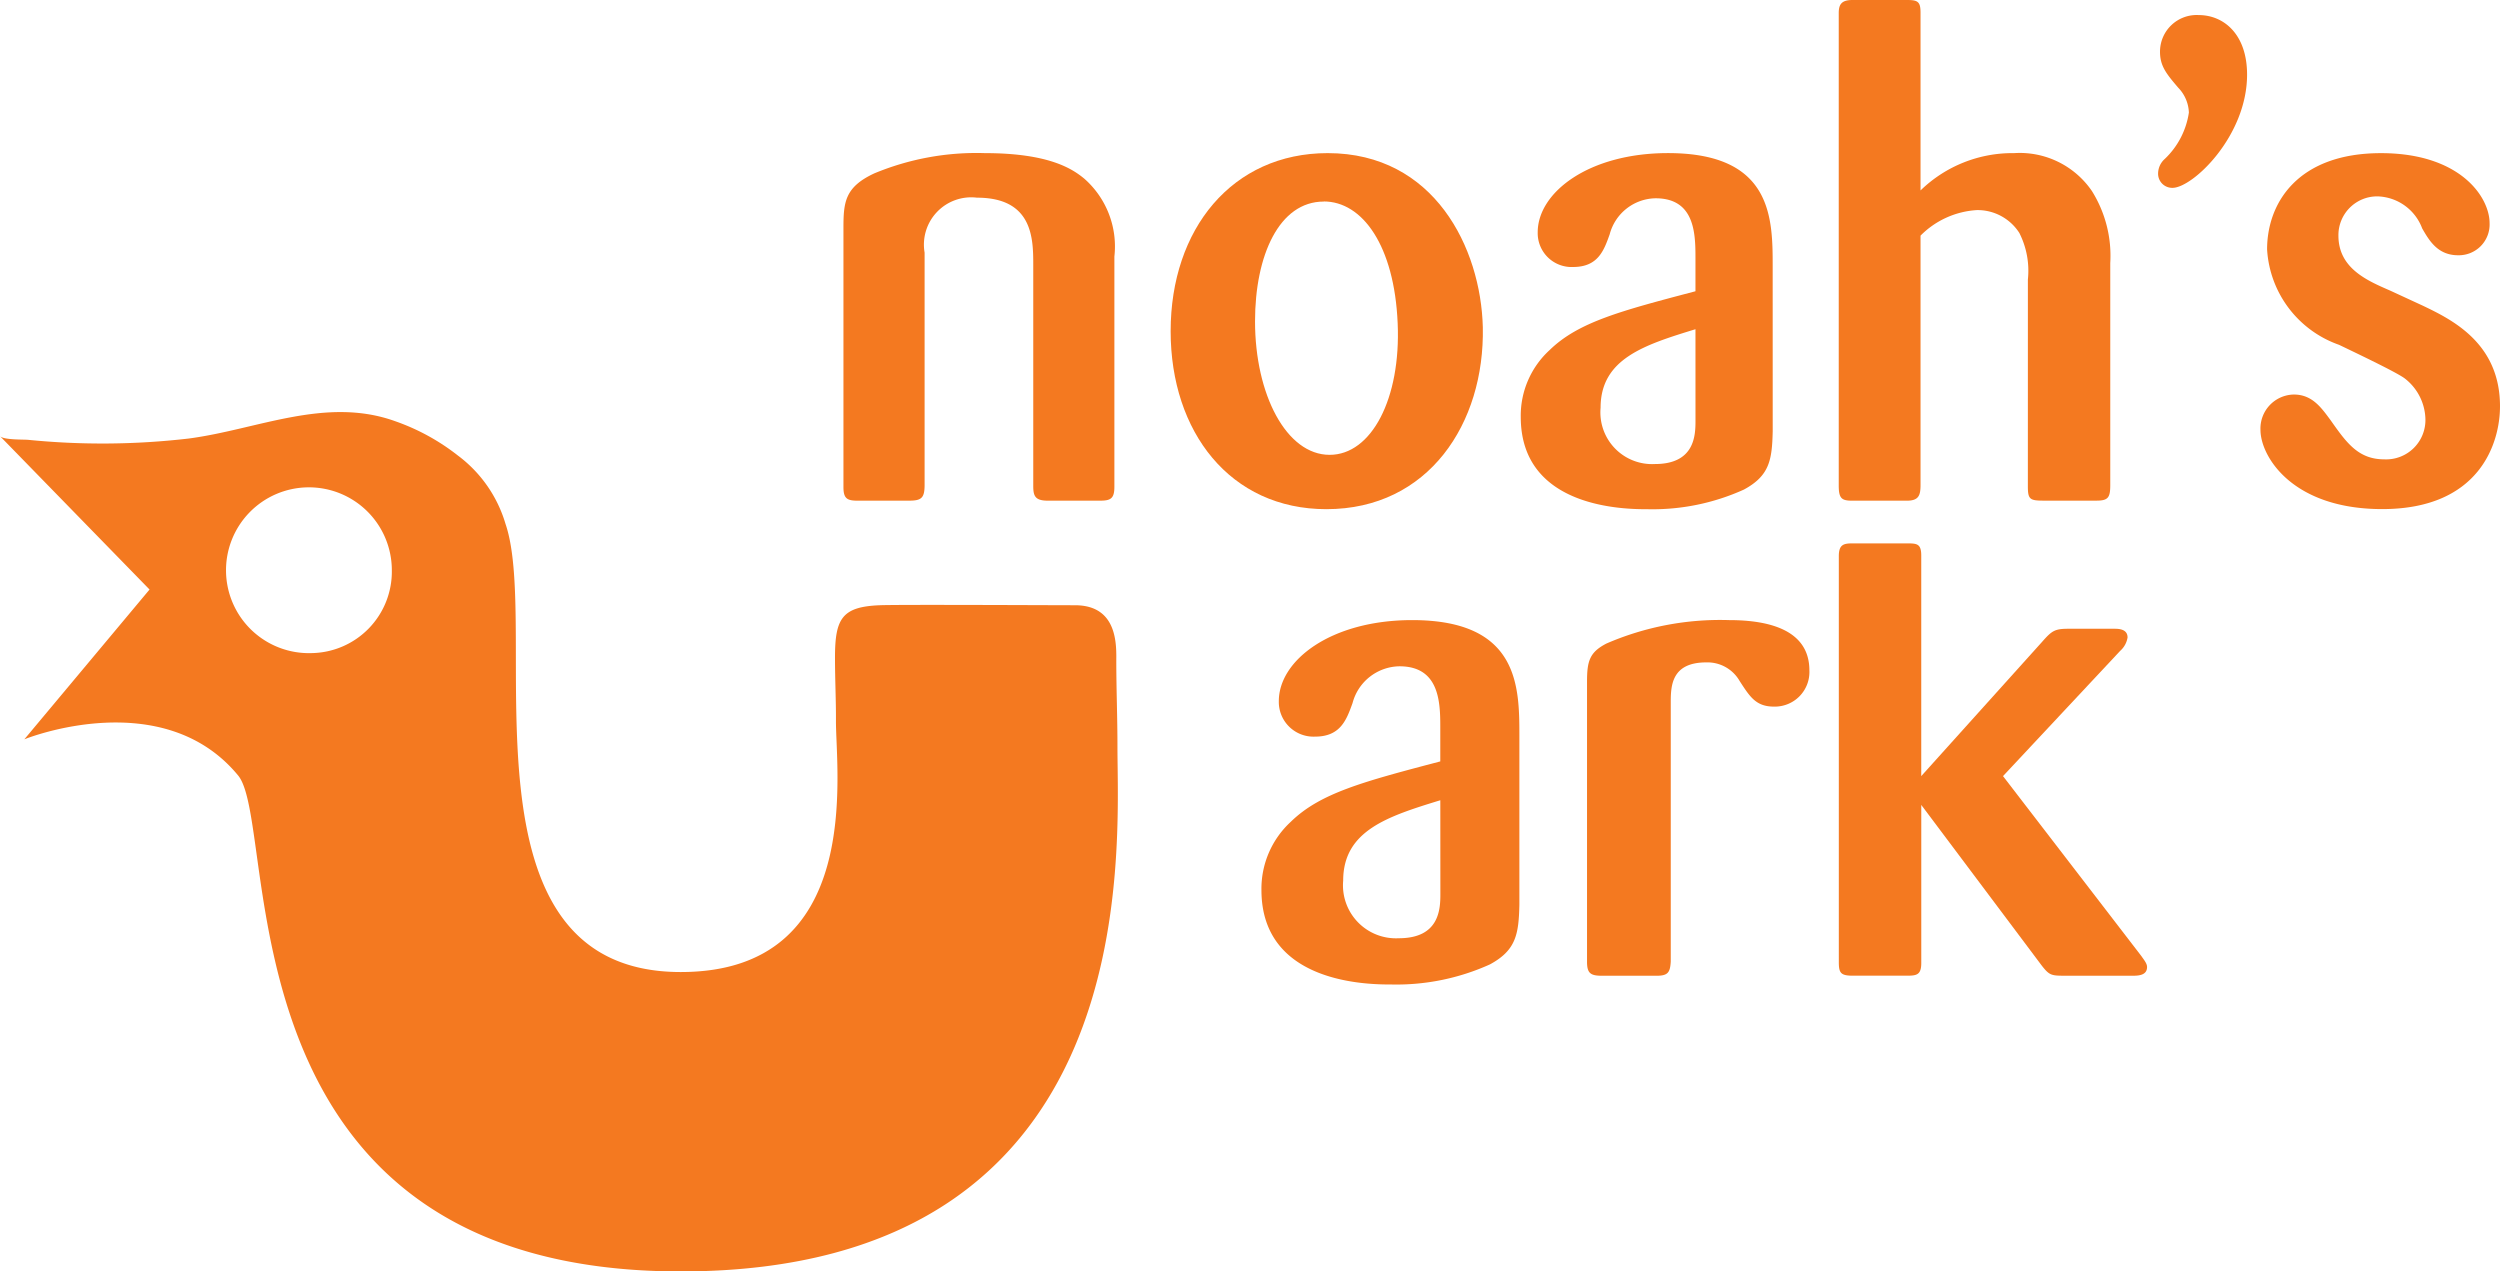 <svg xmlns="http://www.w3.org/2000/svg" xmlns:xlink="http://www.w3.org/1999/xlink" width="94.384" height="48" viewBox="0 0 94.384 48">
  <defs>
    <clipPath id="clip-path">
      <rect id="Rectangle_1033" data-name="Rectangle 1033" width="94.384" height="48" fill="none"/>
    </clipPath>
  </defs>
  <g id="Group_2331" data-name="Group 2331" clip-path="url(#clip-path)">
    <path id="Path_7927" data-name="Path 7927" d="M60.992,21.817c0,.445-.147.519-.543.519H58.472c-.494,0-.543-.2-.543-.568V13.417c0-.989-.026-2.52-2.125-2.52a1.786,1.786,0,0,0-1.977,2.075v8.771c0,.5-.124.593-.593.593H51.282c-.4,0-.519-.1-.519-.519v-9.76c0-.989.05-1.556,1.161-2.076A10.05,10.05,0,0,1,56.1,9.215c2.471,0,3.335.62,3.756.964a3.41,3.41,0,0,1,1.136,2.941Z" transform="translate(-18.92 -3.434)" fill="#f47920"/>
    <path id="Path_7928" data-name="Path 7928" d="M76.336,22.658c-3.632,0-5.88-2.916-5.88-6.72,0-3.855,2.322-6.722,5.929-6.722,4.028,0,5.782,3.584,5.857,6.573.074,3.632-2.051,6.869-5.906,6.869m-.1-11.613c-1.68,0-2.594,2.027-2.594,4.522,0,2.766,1.186,5.04,2.816,5.04,1.582,0,2.694-2.124,2.569-4.966-.124-2.939-1.334-4.6-2.791-4.6" transform="translate(-26.26 -3.435)" fill="#f47920"/>
    <path id="Path_7929" data-name="Path 7929" d="M101.04,19.718c-.024,1.086-.123,1.679-1.087,2.2a8.357,8.357,0,0,1-3.632.742c-.792,0-4.793,0-4.793-3.484a3.354,3.354,0,0,1,1.086-2.521c1.089-1.063,2.693-1.482,5.51-2.224V13.17c0-.915-.024-2.249-1.507-2.249a1.822,1.822,0,0,0-1.731,1.359c-.22.618-.443,1.235-1.383,1.235a1.279,1.279,0,0,1-1.335-1.31c0-1.505,1.928-2.99,4.918-2.99,3.977,0,3.953,2.5,3.953,4.325Zm-2.916-3.854c-1.927.593-3.582,1.112-3.582,2.965a1.952,1.952,0,0,0,2.051,2.125c1.508,0,1.532-1.088,1.532-1.631Z" transform="translate(-34.114 -3.435)" fill="#f47920"/>
    <path id="Path_7930" data-name="Path 7930" d="M117.809,10.551a3.153,3.153,0,0,0-.322-1.755,1.87,1.87,0,0,0-1.606-.864,3.268,3.268,0,0,0-2.125.964v9.414c0,.4-.073.593-.519.593h-2.05c-.4,0-.519-.074-.519-.568V.494c0-.322.1-.494.519-.494h2.05c.4,0,.519.05.519.469V7.19a4.979,4.979,0,0,1,3.533-1.409,3.3,3.3,0,0,1,2.939,1.434,4.611,4.611,0,0,1,.691,2.717v8.376c0,.47-.073.593-.518.593h-2c-.519,0-.593-.05-.593-.544Z" transform="translate(-41.249 0)" fill="#f47920"/>
    <path id="Path_7931" data-name="Path 7931" d="M131.05,4.587a1.421,1.421,0,0,0-.4-.937c-.444-.519-.69-.817-.69-1.359A1.384,1.384,0,0,1,131.42.906c.94,0,1.827.716,1.827,2.249,0,2.322-2.051,4.274-2.816,4.274a.533.533,0,0,1-.543-.544.743.743,0,0,1,.247-.543,3.019,3.019,0,0,0,.915-1.755" transform="translate(-48.412 -0.337)" fill="#f47920"/>
    <path id="Path_7932" data-name="Path 7932" d="M142.178,14.975c1.136.542,2.915,1.432,2.915,3.8,0,1.385-.766,3.88-4.448,3.88-3.409,0-4.595-2-4.595-2.99a1.283,1.283,0,0,1,1.26-1.335c.692,0,1.037.495,1.384.965.593.839,1.038,1.482,2.026,1.482a1.485,1.485,0,0,0,1.557-1.531,2,2,0,0,0-.791-1.532c-.346-.248-1.853-.964-2.47-1.261A4.07,4.07,0,0,1,136.3,12.85c0-1.755,1.161-3.633,4.3-3.633,2.99,0,4.1,1.656,4.1,2.644a1.163,1.163,0,0,1-1.186,1.211c-.767,0-1.088-.543-1.359-1.014a1.857,1.857,0,0,0-1.68-1.209,1.463,1.463,0,0,0-1.482,1.481c0,1.236,1.087,1.7,1.953,2.076Z" transform="translate(-50.709 -3.435)" fill="#f47920"/>
    <path id="Path_7933" data-name="Path 7933" d="M40.586,32.093c-.96,0-6.691-.029-7.375,0-1.421.057-1.687.5-1.687,1.975,0,.841.04,1.593.036,2.385-.009,1.945,1.087,9.488-5.859,9.488-8.657,0-5.259-12.945-6.615-16.915a4.971,4.971,0,0,0-1.795-2.582,8.221,8.221,0,0,0-2.374-1.3c-2.621-.943-5.213.318-7.8.656a28.211,28.211,0,0,1-6.057.048c-.177-.016-.916.008-1.058-.137L5.646,31.5.918,37.156c.142-.063,5.25-2.061,8.072,1.364,1.593,1.93-.906,18.724,16.71,18.724S42.188,41.371,42.188,37.453c0-1.133-.041-2.081-.044-3.212,0-.578.092-2.148-1.559-2.148M11.768,33.9a3.13,3.13,0,1,1,3.025-3.128A3.077,3.077,0,0,1,11.768,33.9" transform="translate(0 -9.243)" fill="#f47920"/>
    <path id="Path_7934" data-name="Path 7934" d="M85.66,48.068c-.025,1.112-.125,1.718-1.113,2.252a8.563,8.563,0,0,1-3.718.758c-.809,0-4.907,0-4.907-3.565a3.436,3.436,0,0,1,1.112-2.581c1.113-1.087,2.758-1.517,5.64-2.276V41.365c0-.934-.026-2.3-1.542-2.3a1.861,1.861,0,0,0-1.771,1.39c-.228.633-.456,1.265-1.416,1.265a1.31,1.31,0,0,1-1.367-1.34c0-1.543,1.974-3.059,5.035-3.059,4.072,0,4.047,2.554,4.047,4.425Zm-2.985-3.946c-1.973.607-3.667,1.139-3.667,3.035a2,2,0,0,0,2.1,2.175c1.543,0,1.569-1.114,1.569-1.67Z" transform="translate(-28.298 -13.91)" fill="#f47920"/>
    <path id="Path_7935" data-name="Path 7935" d="M98.678,50.216c-.025.4-.1.531-.532.531H96.073c-.43,0-.556-.1-.556-.531V39.645c0-.785.1-1.113.734-1.441a10.8,10.8,0,0,1,4.628-.884c1.568,0,3.033.4,3.033,1.9a1.307,1.307,0,0,1-1.339,1.366c-.682,0-.911-.378-1.291-.961a1.4,1.4,0,0,0-1.264-.708c-1.314,0-1.34.884-1.34,1.518Z" transform="translate(-35.601 -13.909)" fill="#f47920"/>
    <path id="Path_7936" data-name="Path 7936" d="M116.871,41.491l5.211,6.778c.126.178.227.3.227.43,0,.278-.253.328-.507.328h-2.63c-.481,0-.557-.024-.835-.378l-4.552-6.07v5.967c0,.456-.178.48-.556.48h-2.024c-.456,0-.533-.1-.533-.506V33.185c0-.43.178-.48.507-.48h2.049c.378,0,.556,0,.556.455v8.331l4.552-5.057c.38-.431.48-.506,1.012-.506h1.719c.152,0,.506,0,.506.329a.853.853,0,0,1-.279.506Z" transform="translate(-41.25 -12.19)" fill="#f47920"/>
  </g>
</svg>
